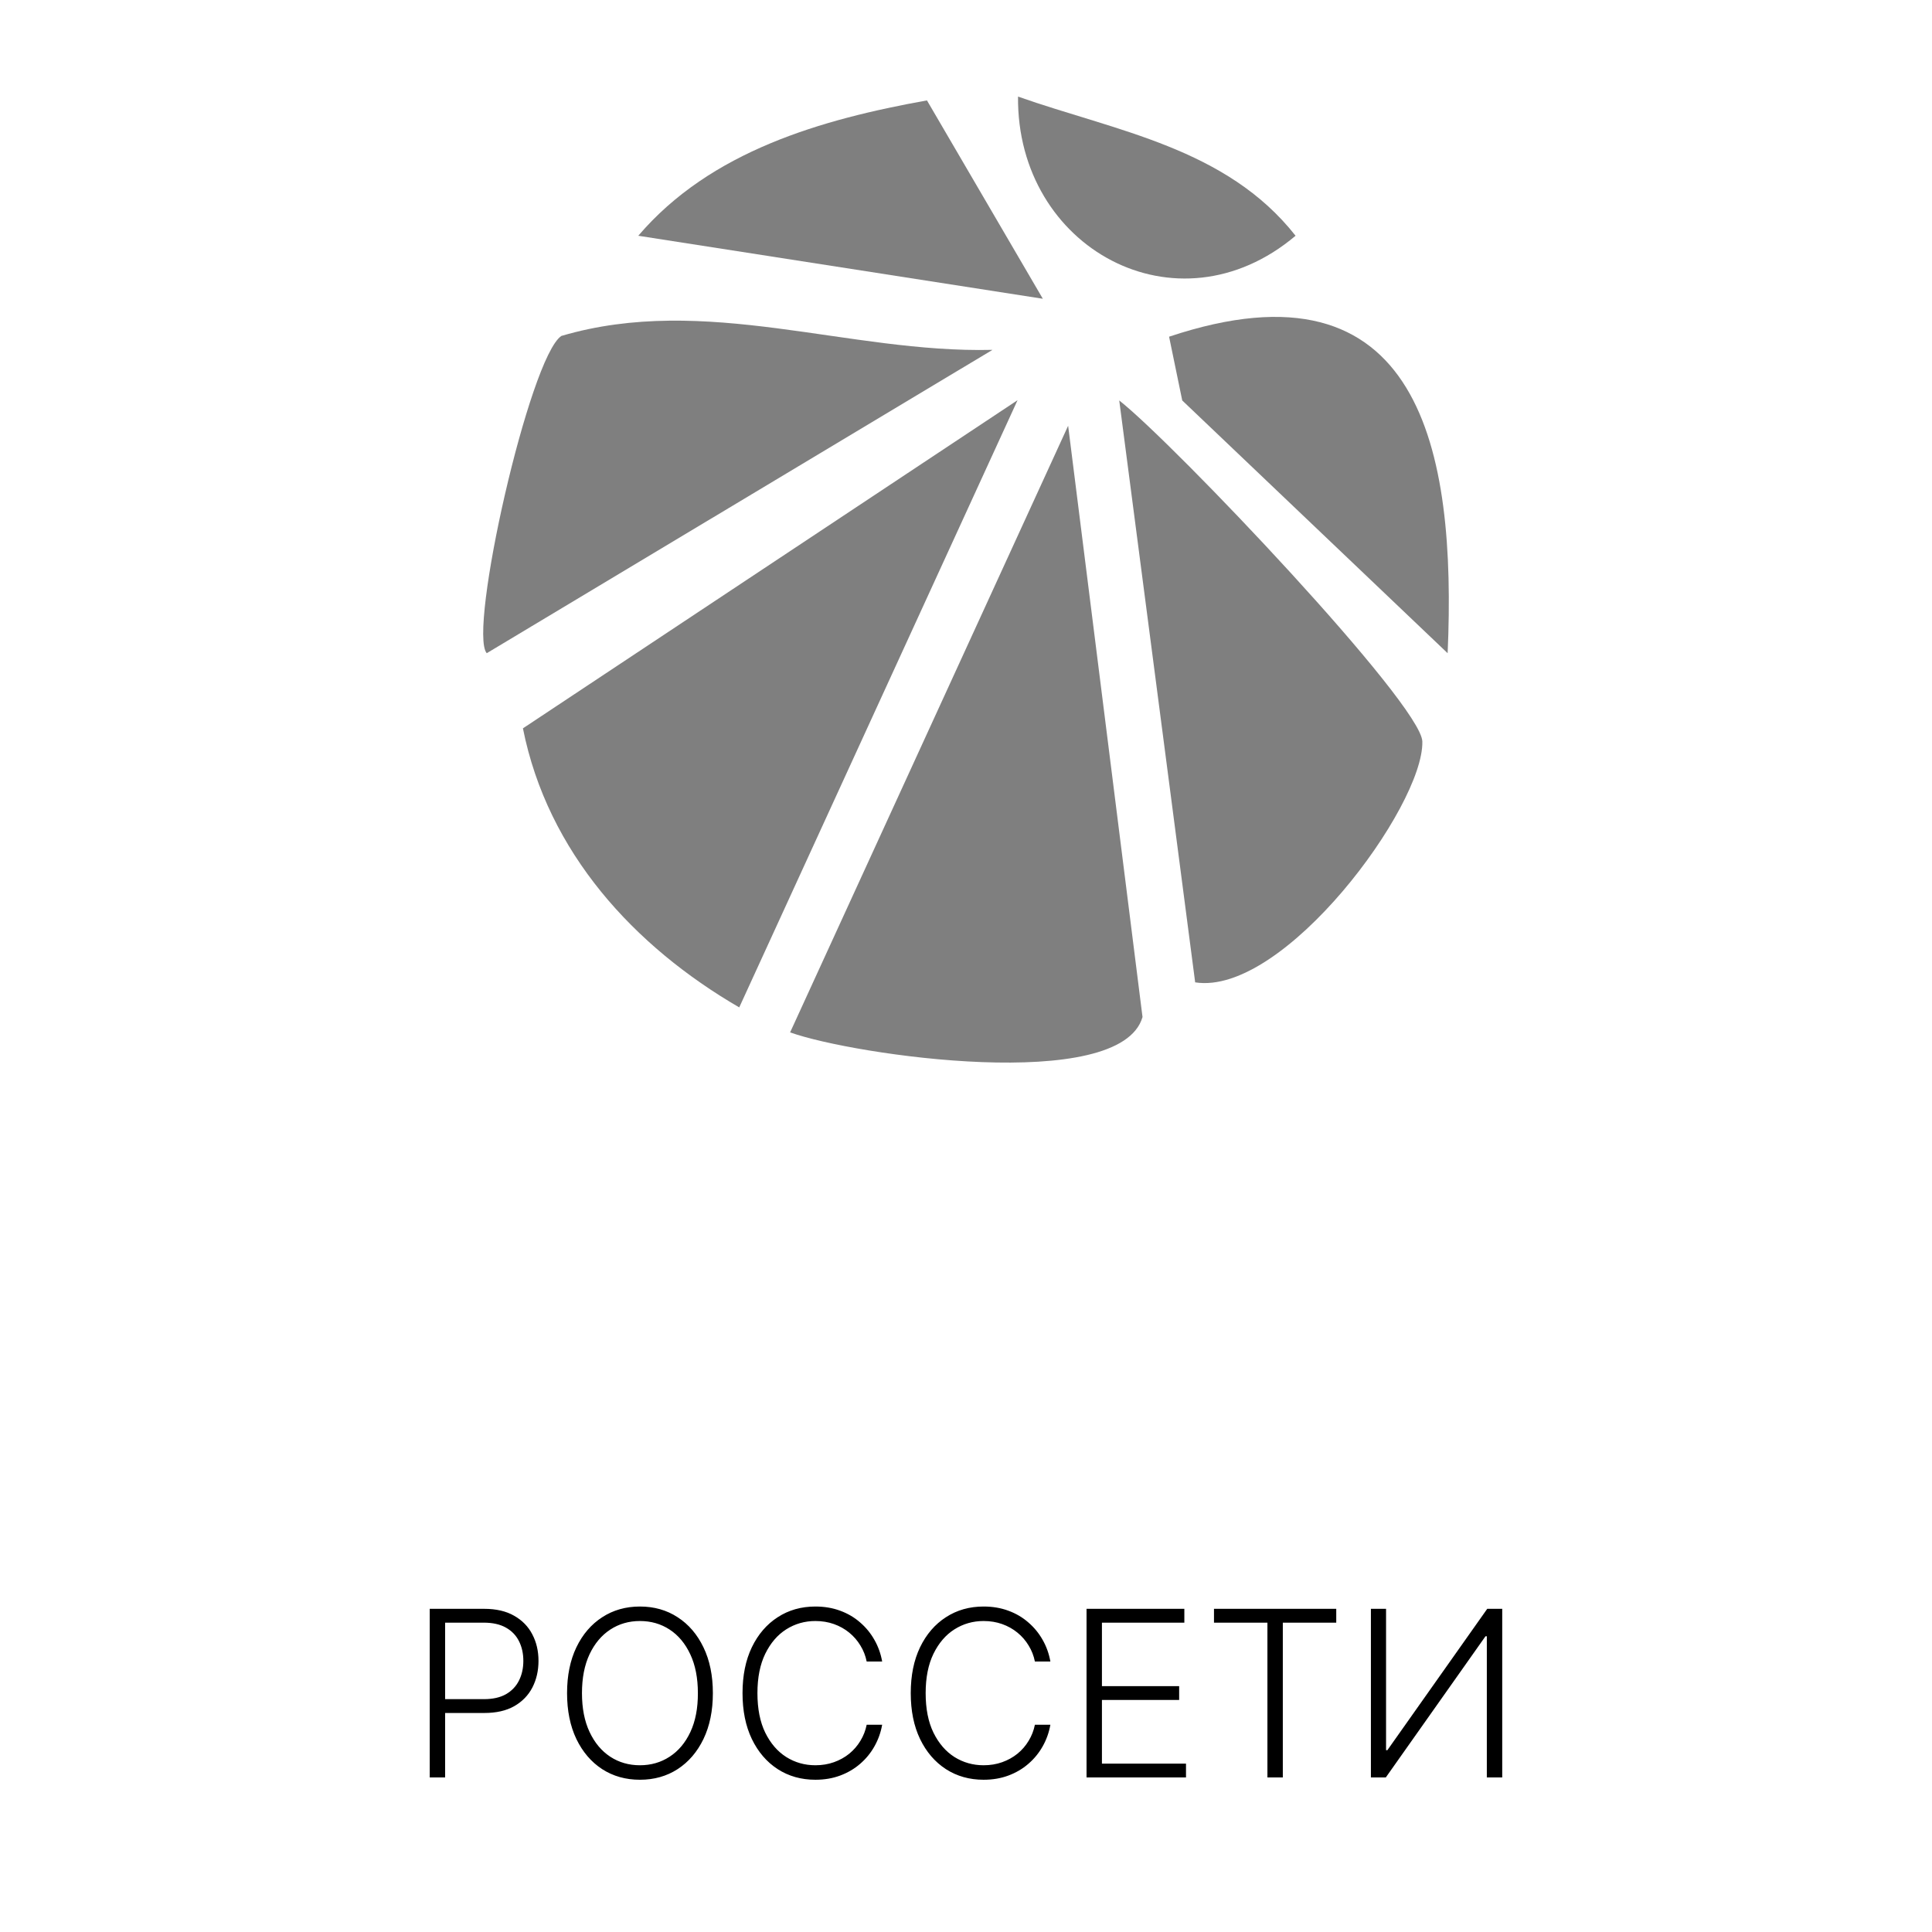 <?xml version="1.0" encoding="UTF-8"?> <svg xmlns="http://www.w3.org/2000/svg" width="200" height="200" viewBox="0 0 200 200" fill="none"><path d="M76.526 104.286C65.657 97.974 56.7 88.258 54.133 75.398L105.336 41.429L76.526 104.286Z" fill="black" fill-opacity="0.5"></path><path d="M81.789 106.879L110.573 44.074L118.273 105.281C115.994 113.243 88.389 109.236 81.815 106.879H81.789Z" fill="black" fill-opacity="0.5"></path><path d="M123.72 101.667L115.863 41.455C121.52 45.907 147.135 72.883 147.24 76.76C147.397 83.465 132.887 103.134 123.72 101.693V101.667Z" fill="black" fill-opacity="0.5"></path><path d="M102.742 36.217L50.387 67.619C48.423 65.341 54.813 36.976 58.113 34.776C73.042 30.376 87.814 36.583 102.742 36.217Z" fill="black" fill-opacity="0.5"></path><path d="M149.859 67.62L122.385 41.455L121.023 34.855C147.083 26.16 150.776 46.641 149.859 67.62Z" fill="black" fill-opacity="0.5"></path><path d="M107.953 30.927L66.074 24.406C73.565 15.632 85.036 12.358 95.958 10.394L107.953 30.927Z" fill="black" fill-opacity="0.5"></path><path d="M105.386 10C115.574 13.588 126.941 15.29 134.117 24.405C121.834 34.776 105.229 25.688 105.386 10Z" fill="black" fill-opacity="0.5"></path><path d="M44.486 184V166.545H50.12C51.358 166.545 52.392 166.784 53.222 167.261C54.057 167.733 54.685 168.375 55.105 169.188C55.532 170 55.745 170.915 55.745 171.932C55.745 172.949 55.534 173.866 55.114 174.685C54.694 175.497 54.069 176.142 53.239 176.619C52.409 177.091 51.378 177.327 50.145 177.327H45.713V175.895H50.103C51.017 175.895 51.776 175.724 52.378 175.384C52.98 175.037 53.429 174.565 53.725 173.969C54.026 173.372 54.176 172.693 54.176 171.932C54.176 171.17 54.026 170.491 53.725 169.895C53.429 169.298 52.978 168.83 52.37 168.489C51.767 168.148 51.003 167.977 50.077 167.977H46.08V184H44.486ZM73.796 175.273C73.796 177.091 73.472 178.673 72.824 180.02C72.177 181.361 71.284 182.401 70.148 183.139C69.017 183.872 67.716 184.239 66.245 184.239C64.773 184.239 63.469 183.872 62.333 183.139C61.202 182.401 60.313 181.361 59.665 180.02C59.023 178.673 58.702 177.091 58.702 175.273C58.702 173.455 59.023 171.875 59.665 170.534C60.313 169.187 61.205 168.148 62.341 167.415C63.478 166.676 64.779 166.307 66.245 166.307C67.716 166.307 69.017 166.676 70.148 167.415C71.284 168.148 72.177 169.187 72.824 170.534C73.472 171.875 73.796 173.455 73.796 175.273ZM72.245 175.273C72.245 173.71 71.983 172.372 71.461 171.259C70.938 170.139 70.225 169.284 69.321 168.693C68.418 168.102 67.392 167.807 66.245 167.807C65.103 167.807 64.08 168.102 63.176 168.693C62.273 169.284 61.557 170.136 61.029 171.25C60.506 172.364 60.245 173.705 60.245 175.273C60.245 176.835 60.506 178.173 61.029 179.287C61.551 180.401 62.265 181.256 63.168 181.852C64.071 182.443 65.097 182.739 66.245 182.739C67.392 182.739 68.418 182.443 69.321 181.852C70.231 181.261 70.946 180.409 71.469 179.295C71.992 178.176 72.25 176.835 72.245 175.273ZM91.321 172H89.718C89.599 171.403 89.383 170.852 89.071 170.347C88.764 169.835 88.377 169.389 87.912 169.009C87.446 168.628 86.917 168.332 86.326 168.122C85.735 167.912 85.096 167.807 84.409 167.807C83.306 167.807 82.301 168.094 81.392 168.668C80.488 169.241 79.764 170.085 79.218 171.199C78.679 172.307 78.409 173.665 78.409 175.273C78.409 176.892 78.679 178.256 79.218 179.364C79.764 180.472 80.488 181.312 81.392 181.886C82.301 182.455 83.306 182.739 84.409 182.739C85.096 182.739 85.735 182.634 86.326 182.423C86.917 182.213 87.446 181.92 87.912 181.545C88.377 181.165 88.764 180.719 89.071 180.207C89.383 179.696 89.599 179.142 89.718 178.545H91.321C91.179 179.347 90.912 180.094 90.519 180.787C90.133 181.474 89.639 182.077 89.037 182.594C88.44 183.111 87.752 183.514 86.974 183.804C86.196 184.094 85.341 184.239 84.409 184.239C82.943 184.239 81.642 183.872 80.505 183.139C79.369 182.401 78.477 181.361 77.829 180.02C77.187 178.679 76.866 177.097 76.866 175.273C76.866 173.449 77.187 171.866 77.829 170.526C78.477 169.185 79.369 168.148 80.505 167.415C81.642 166.676 82.943 166.307 84.409 166.307C85.341 166.307 86.196 166.452 86.974 166.741C87.752 167.026 88.44 167.429 89.037 167.952C89.639 168.469 90.133 169.071 90.519 169.759C90.912 170.446 91.179 171.193 91.321 172ZM108.735 172H107.132C107.013 171.403 106.797 170.852 106.485 170.347C106.178 169.835 105.792 169.389 105.326 169.009C104.86 168.628 104.331 168.332 103.74 168.122C103.15 167.912 102.51 167.807 101.823 167.807C100.721 167.807 99.715 168.094 98.806 168.668C97.902 169.241 97.178 170.085 96.632 171.199C96.093 172.307 95.823 173.665 95.823 175.273C95.823 176.892 96.093 178.256 96.632 179.364C97.178 180.472 97.902 181.312 98.806 181.886C99.715 182.455 100.721 182.739 101.823 182.739C102.51 182.739 103.15 182.634 103.74 182.423C104.331 182.213 104.86 181.92 105.326 181.545C105.792 181.165 106.178 180.719 106.485 180.207C106.797 179.696 107.013 179.142 107.132 178.545H108.735C108.593 179.347 108.326 180.094 107.934 180.787C107.547 181.474 107.053 182.077 106.451 182.594C105.854 183.111 105.167 183.514 104.388 183.804C103.61 184.094 102.755 184.239 101.823 184.239C100.357 184.239 99.056 183.872 97.919 183.139C96.783 182.401 95.891 181.361 95.243 180.02C94.601 178.679 94.28 177.097 94.28 175.273C94.28 173.449 94.601 171.866 95.243 170.526C95.891 169.185 96.783 168.148 97.919 167.415C99.056 166.676 100.357 166.307 101.823 166.307C102.755 166.307 103.61 166.452 104.388 166.741C105.167 167.026 105.854 167.429 106.451 167.952C107.053 168.469 107.547 169.071 107.934 169.759C108.326 170.446 108.593 171.193 108.735 172ZM112.478 184V166.545H122.603V167.977H114.072V174.548H122.066V175.98H114.072V182.568H122.774V184H112.478ZM125.672 167.977V166.545H138.328V167.977H132.797V184H131.203V167.977H125.672ZM141.916 166.545H143.484V181.179H143.62L153.958 166.545H155.51V184H153.916V169.384H153.779L143.458 184H141.916V166.545Z" fill="black"></path></svg> 